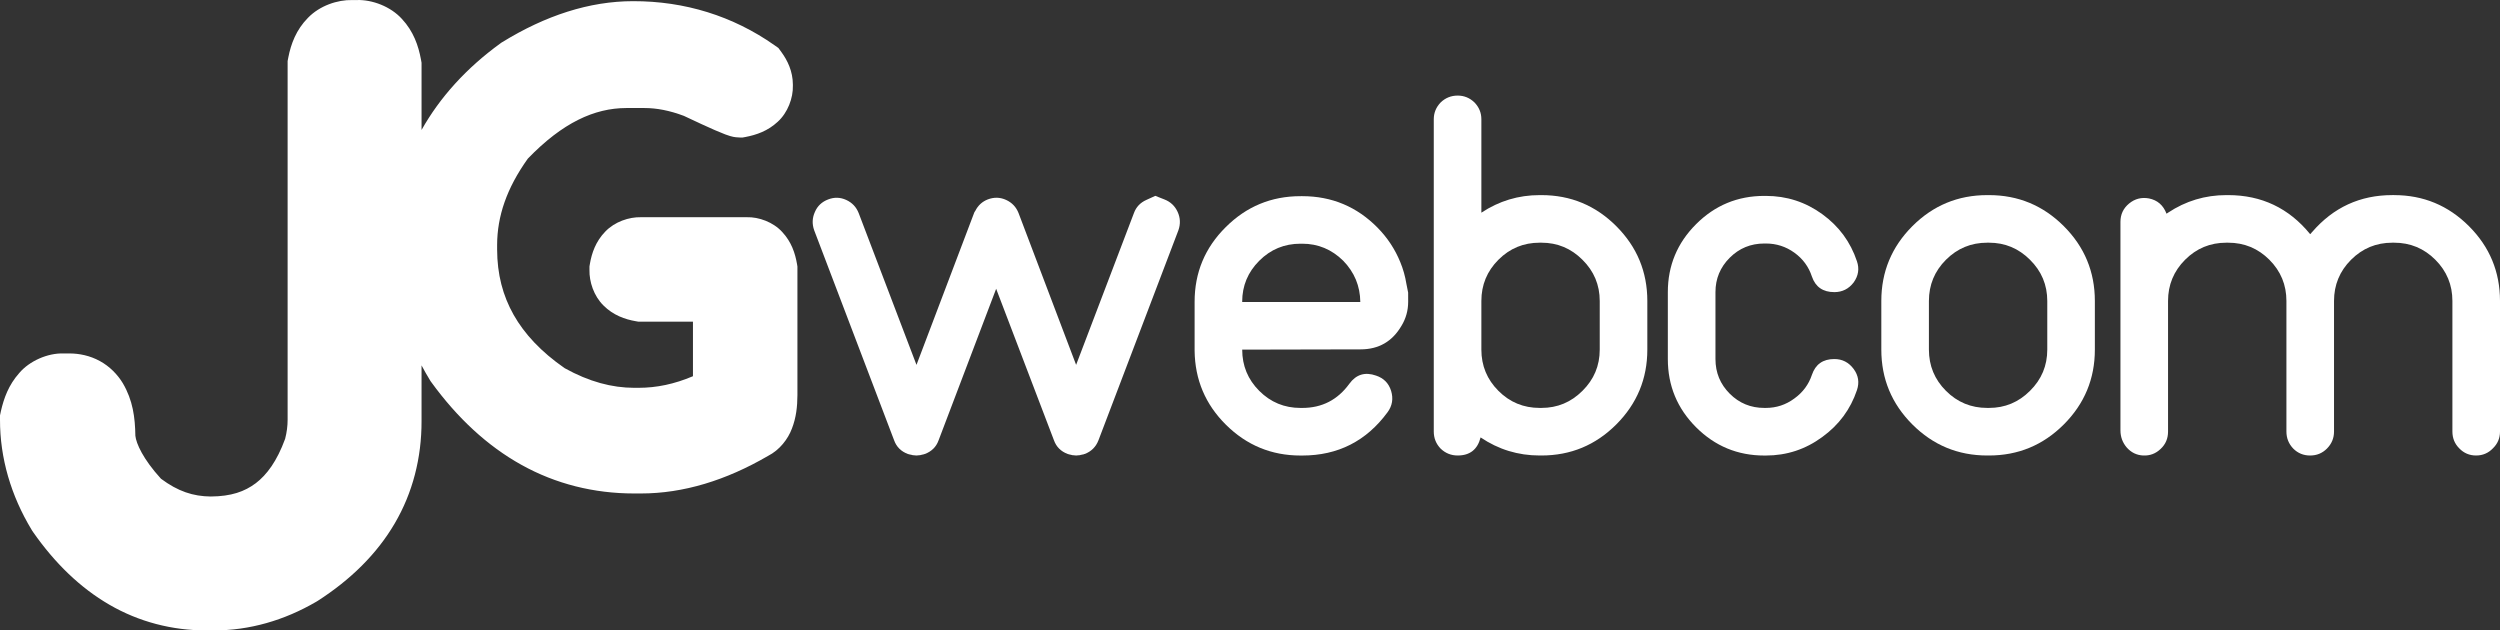 <?xml version="1.0" encoding="utf-8"?>
<!-- Generator: Adobe Illustrator 23.0.3, SVG Export Plug-In . SVG Version: 6.00 Build 0)  -->
<svg version="1.1" id="Camada_1" xmlns="http://www.w3.org/2000/svg" xmlns:xlink="http://www.w3.org/1999/xlink" x="0px" y="0px"
	 viewBox="0 0 1424.44 359.19" style="enable-background:new 0 0 1424.44 359.19;" xml:space="preserve">
<rect x="0" y="0" width="1424.44" height="359.19" fill="#333333" stroke="none"/>
<style type="text/css">
	.st0{fill:#FFFFFF;}
</style>
<path class="st0" d="M454.12,150.44c-1.05-6.16-3.18-12.61-8.39-18.22c-5.15-5.69-13.41-8.65-20.19-8.46h-60.35
	c-6.74-0.16-14.94,2.55-20.32,8.19c-5.42,5.57-7.72,12.22-8.78,18.49l-0.23,1.4v1.94c-0.15,6.69,2.41,14.79,7.98,20.27
	c5.5,5.52,12.22,7.92,18.49,8.98l1.42,0.25h31.08v31.07c-10.61,4.51-20.77,6.6-30.84,6.61l-2.57,0.01
	c-12.79-0.03-25.76-3.47-39.66-11.18c-13.47-9.33-22.9-19.47-29.08-30.37c-6.25-11.09-9.39-23.15-9.43-37.31v-2.57
	c0.05-16.25,5.36-32.19,17.5-49.17c19.85-20.54,37.97-28.76,56.03-28.82h10.46c6.83,0,14.23,1.38,22.42,4.47
	c7.51,3.56,13.37,6.25,17.74,8.16c2.27,0.99,4.12,1.75,5.81,2.39c0.87,0.33,1.69,0.61,2.71,0.92c1.18,0.26,1.94,0.74,5.65,0.86h1.57
	l1.54-0.28c6.33-1.2,12.83-3.45,18.46-8.7c5.71-5.17,8.8-13.54,8.62-20.52v-0.69c-0.03-7.5-3.03-13.69-6.55-18.51l-1.69-2.31
	l-2.34-1.64C417.56,9.1,390.1,0.61,360.74,0.67c-24.95-0.01-49.97,8.22-74.47,23.28l-0.61,0.37l-0.58,0.43
	c-19.3,13.99-34.4,30.64-44.89,49.3V35.76l-0.35-1.94c-1.45-7.8-4.22-15.92-10.79-22.98c-6.48-7.19-17-11.07-25.7-10.82l-2.63,0.01
	c-8.41-0.21-18.6,3.23-25.26,10.14c-6.73,6.82-9.7,14.91-11.19,22.57l-0.39,2.04V239.1c0,3.58-0.45,7.18-1.42,10.94
	c-4.66,12.76-10.47,20.53-16.72,25.28c-6.42,4.81-13.98,7.49-25.66,7.58c-10.04-0.1-18.69-2.92-28.36-10.13
	c-10.31-11.3-14.11-20.11-14.59-24.45c-0.17-10.46-1.4-20.2-7.14-29.96c-2.96-4.91-7.51-9.64-13.14-12.67
	c-5.61-3.08-11.83-4.33-17.42-4.3h-3.29c-8.96-0.28-19.34,4.26-25.2,11.18c-6.05,6.82-8.73,14.28-10.45,21.78L0,236.7v2.4
	c-0.04,21.93,6.27,43.35,18.04,62.8l0.39,0.63l0.43,0.63c12.31,17.61,26.77,31.74,43.54,41.43c16.68,9.68,35.55,14.61,55.07,14.61
	h0.21l4.17-0.01c20.26,0.05,40.15-5.71,58.34-16.33l0.46-0.27l0.39-0.24c18.65-11.98,33.68-26.67,43.88-44.14
	c10.23-17.42,15.32-37.38,15.27-58.24v-31.79c1.49,2.81,3.06,5.59,4.74,8.34l0.37,0.61l0.41,0.57
	c14.82,20.41,31.98,36.41,51.51,47.22c19.46,10.81,41.17,16.25,64.03,16.25h3.94c24.21,0.01,48.52-7.5,72.38-21.38
	c6.7-3.4,11.43-9.66,13.66-15.62c2.41-6.21,3.1-12.42,3.13-19.07v-73.25L454.12,150.44z"/>
<g>
	<path class="st0" d="M663.45,113.63c3.48,1.35,5.99,3.72,7.54,7.11c1.55,3.39,1.69,6.87,0.44,10.44l-45.54,119.65
		c-1.45,3.77-4.06,6.38-7.83,7.83h-0.14h-0.15l-0.15,0.15c-0.68,0.19-1.35,0.34-2.03,0.43c-0.1,0.1-0.39,0.15-0.87,0.15
		c-0.58,0.1-1.11,0.15-1.6,0.15c-0.39,0-0.87-0.05-1.45-0.15c-0.49,0-0.82-0.05-1.02-0.15c-0.58-0.09-1.21-0.24-1.89-0.43
		c-0.1,0-0.14-0.05-0.14-0.15c-0.1,0-0.2,0-0.29,0c-3.87-1.45-6.48-4.06-7.83-7.83l-32.92-86.29l-32.78,86.29
		c-1.35,3.77-3.97,6.38-7.83,7.83h-0.15h-0.14c0,0.1-0.05,0.15-0.15,0.15c-0.68,0.19-1.31,0.34-1.89,0.43
		c-0.19,0.1-0.53,0.15-1.01,0.15c-0.58,0.1-1.07,0.15-1.45,0.15c-0.49,0-1.01-0.05-1.59-0.15c-0.49,0-0.78-0.05-0.87-0.15
		c-0.68-0.09-1.35-0.24-2.03-0.43c-0.1,0-0.15-0.05-0.15-0.15h-0.14h-0.15c-3.87-1.45-6.48-4.06-7.83-7.83l-45.54-119.65
		c-1.26-3.58-1.11-7.06,0.43-10.44c1.45-3.38,3.96-5.75,7.54-7.11c3.48-1.35,6.91-1.26,10.3,0.29c3.38,1.55,5.75,4.06,7.11,7.54
		l32.92,86.44l32.78-86.44c0.09-0.39,0.34-0.82,0.73-1.31c1.54-3.09,3.92-5.27,7.11-6.53c3.58-1.35,7.06-1.26,10.44,0.29
		c3.38,1.55,5.75,4.06,7.11,7.54l32.78,86.44l32.92-86.44c1.26-3.48,3.63-5.99,7.11-7.54c3.38-1.55,5.08-2.32,5.08-2.32
		S659.97,112.28,663.45,113.63z"/>
	<path class="st0" d="M802.34,171.94c0,4.93-1.26,9.48-3.77,13.63c-5.22,8.99-13,13.49-23.35,13.49l-67.44,0.15
		c0,9.19,3.24,17.02,9.72,23.5c6.48,6.48,14.31,9.72,23.5,9.72H742c11.22,0,20.16-4.59,26.83-13.78c3.87-5.32,8.94-6.86,15.23-4.64
		c4.35,1.45,7.2,4.35,8.56,8.7c1.35,4.45,0.67,8.51-2.03,12.18c-12.09,16.44-28.28,24.66-48.59,24.66h-1.01
		c-16.53,0-30.7-5.85-42.49-17.55c-11.7-11.6-17.65-25.67-17.84-42.2v-27.85c0-16.63,5.9-30.79,17.69-42.49
		c11.8-11.8,26.01-17.69,42.64-17.69H742c16.82,0,31.13,6,42.93,17.98c5.61,5.71,9.91,12.23,12.91,19.58
		c1.64,3.97,2.8,8.07,3.48,12.33c0.67,3.39,1.01,5.08,1.01,5.08S802.34,168.46,802.34,171.94z M707.78,172.08h67.29
		c-0.1-9.09-3.34-16.92-9.72-23.5c-6.58-6.48-14.36-9.72-23.35-9.72h-1.01c-9.19,0-17.02,3.24-23.5,9.72
		c-6.48,6.48-9.72,14.26-9.72,23.35V172.08z"/>
	<path class="st0" d="M816.93,67.95c0-3.67,1.31-6.86,3.91-9.57c2.71-2.61,5.95-3.92,9.72-3.92c3.67,0,6.86,1.31,9.57,3.92
		c2.61,2.71,3.92,5.9,3.92,9.57v53.23c10.06-6.67,21.12-10.01,33.21-10.01h1.02c16.63,0,30.84,5.9,42.64,17.69
		c11.8,11.8,17.69,26.01,17.69,42.64v27.7c0,16.63-5.9,30.84-17.69,42.64c-11.8,11.8-26.01,17.69-42.64,17.69h-1.02
		c-12.28,0-23.49-3.43-33.65-10.3c-1.74,6.87-6.09,10.3-13.05,10.3c-3.77,0-7.01-1.31-9.72-3.92c-2.61-2.71-3.91-5.95-3.91-9.72
		V67.95z M844.05,199.2c0,9.19,3.24,17.02,9.72,23.5c6.47,6.48,14.31,9.72,23.49,9.72h1.02c9.09,0,16.87-3.24,23.35-9.72
		c6.57-6.48,9.86-14.31,9.86-23.5v-27.7c0-9.18-3.29-17.02-9.86-23.5c-6.48-6.48-14.26-9.72-23.35-9.72h-1.02
		c-9.19,0-17.02,3.24-23.49,9.72c-6.48,6.48-9.72,14.31-9.72,23.5V199.2z"/>
	<path class="st0" d="M1045.15,204.57c4.54,0,8.22,1.88,11.02,5.66c2.71,3.68,3.34,7.69,1.88,12.04
		c-3.67,10.93-10.25,19.82-19.72,26.69c-9.57,7.06-20.3,10.59-32.2,10.59h-0.87c-15.18,0-28.14-5.37-38.87-16.1
		c-10.73-10.73-16.1-23.69-16.1-38.87v-38.14c0-15.08,5.36-27.99,16.1-38.72c10.73-10.73,23.69-16.1,38.87-16.1h0.87
		c11.89,0,22.63,3.48,32.2,10.44c9.47,6.87,16.05,15.81,19.72,26.83c1.45,4.26,0.82,8.27-1.88,12.04
		c-2.81,3.68-6.48,5.51-11.02,5.51c-6.48,0-10.73-2.95-12.76-8.85c-1.84-5.61-5.17-10.15-10.01-13.63
		c-4.84-3.48-10.25-5.22-16.24-5.22h-0.87c-7.74,0-14.31,2.71-19.72,8.12c-5.42,5.42-8.12,11.94-8.12,19.58v38.14
		c0,7.74,2.71,14.31,8.12,19.72c5.41,5.42,11.99,8.12,19.72,8.12h0.87c5.99,0,11.41-1.79,16.24-5.37
		c4.83-3.48,8.17-7.98,10.01-13.49C1034.42,207.57,1038.67,204.57,1045.15,204.57z"/>
	<path class="st0" d="M1133.27,111.17c16.63,0,30.84,5.9,42.64,17.69c11.8,11.8,17.69,26.01,17.69,42.64v27.7
		c0,16.63-5.9,30.84-17.69,42.64c-11.8,11.8-26.01,17.69-42.64,17.69h-1.01c-16.63,0-30.85-5.9-42.64-17.69
		c-11.8-11.8-17.69-26.01-17.69-42.64v-27.7c0-16.63,5.9-30.84,17.69-42.64c11.8-11.8,26.01-17.69,42.64-17.69H1133.27z
		 M1166.49,171.5c0-9.18-3.29-17.02-9.86-23.5c-6.48-6.48-14.26-9.72-23.35-9.72h-1.01c-9.19,0-17.02,3.24-23.5,9.72
		c-6.48,6.48-9.72,14.31-9.72,23.5v27.7c0,9.19,3.24,17.02,9.72,23.5c6.48,6.48,14.31,9.72,23.5,9.72h1.01
		c9.09,0,16.87-3.24,23.35-9.72c6.57-6.48,9.86-14.31,9.86-23.5V171.5z"/>
	<path class="st0" d="M1364.11,111.17c16.63,0,30.84,5.9,42.64,17.69c11.8,11.8,17.69,26.01,17.69,42.64v74.4
		c0,3.77-1.36,6.96-4.06,9.57c-2.61,2.71-5.8,4.06-9.57,4.06c-3.77,0-6.96-1.35-9.57-4.06c-2.61-2.61-3.92-5.8-3.92-9.57v-74.4
		c0-9.18-3.24-17.02-9.72-23.5c-6.48-6.48-14.31-9.72-23.5-9.72h-1.01c-9.19,0-17.02,3.24-23.5,9.72
		c-6.48,6.48-9.72,14.31-9.72,23.5v0.29v74.11c0,3.77-1.36,7.01-4.06,9.72c-2.61,2.61-5.8,3.92-9.57,3.92
		c-3.77,0-6.96-1.31-9.57-3.92c-2.61-2.71-3.92-5.95-3.92-9.72v-74.4c0-9.18-3.24-17.02-9.72-23.5c-6.48-6.48-14.31-9.72-23.5-9.72
		h-1.02c-9.19,0-17.02,3.24-23.49,9.72c-6.48,6.48-9.72,14.31-9.72,23.5v74.4c0,3.97-1.4,7.25-4.2,9.86
		c-2.81,2.71-6.14,3.96-10.01,3.77c-3.68-0.19-6.77-1.69-9.28-4.5c-2.42-2.8-3.63-6.09-3.63-9.86V126.4c0-4.25,1.64-7.73,4.93-10.44
		c3.29-2.71,7.06-3.67,11.31-2.9c4.83,0.97,8.17,3.87,10.01,8.7l0.87-0.58c10.06-6.67,21.12-10.01,33.21-10.01h1.02
		c19.05,0,34.61,7.4,46.7,22.19h0.15l0.15-0.15c0-0.09,0.09-0.19,0.29-0.29c0.09-0.09,0.15-0.19,0.15-0.29
		c0.09,0,0.15-0.05,0.15-0.15c0.09-0.09,0.19-0.19,0.29-0.29c12.09-14.02,27.31-21.03,45.69-21.03H1364.11z"/>
</g>
</svg>
